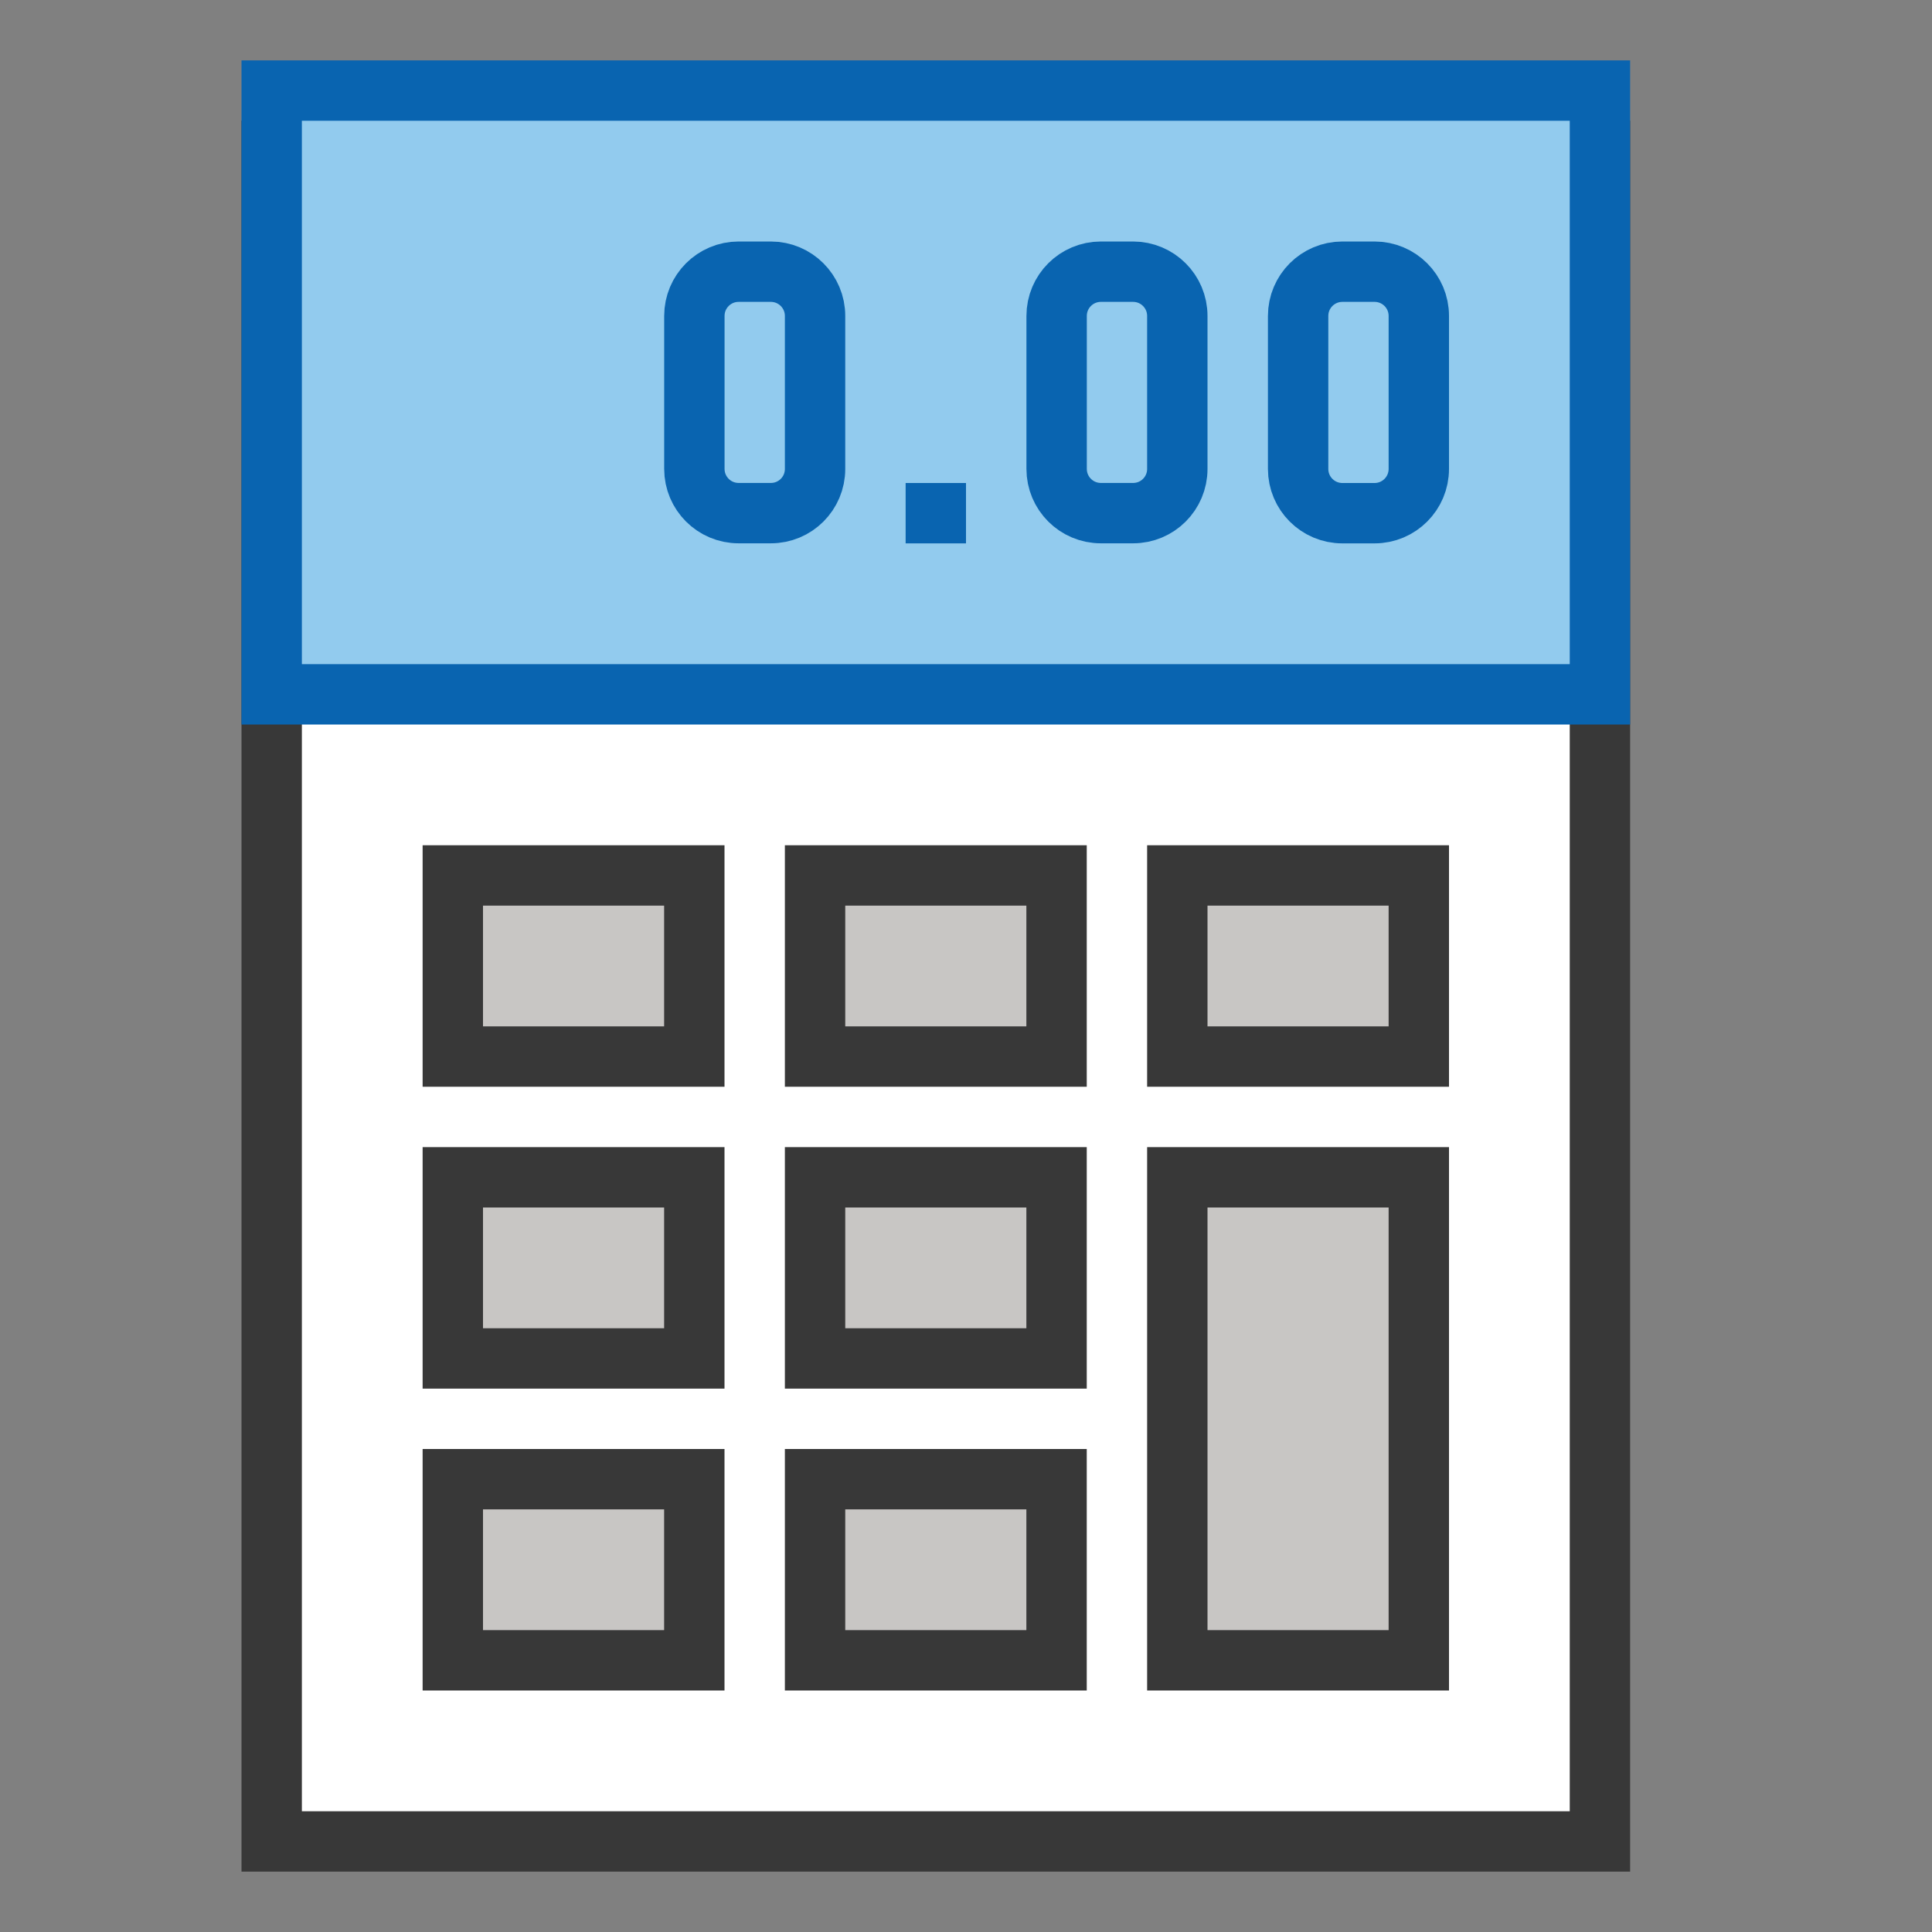 <?xml version="1.0" encoding="UTF-8"?>
<!DOCTYPE svg PUBLIC "-//W3C//DTD SVG 1.1//EN" "http://www.w3.org/Graphics/SVG/1.1/DTD/svg11.dtd">
<svg version="1.1" id="Layer_1" xmlns="http://www.w3.org/2000/svg" xmlns:xlink="http://www.w3.org/1999/xlink" x="0px" y="0px" width="32px" height="32px" viewBox="0 0 32 32" enable-background="new 0 0 32 32" xml:space="preserve">
  <rect x="0" y="0" width="32" height="32" fill="#808080" stroke="none"/>
  <g id="icon">
    <path d="M26.5,30.5H4.5V2.5h22V30.5z" id="b" fill="#FFFFFF" stroke="#383838" stroke-width="1" stroke-miterlimit="10"/>
    <rect x="4.5" y="1.5" width="22" height="10" fill="#92CBEE" stroke="#0964B0" stroke-width="1" stroke-linecap="round" stroke-miterlimit="10"/>
    <path d="M11.5,22.5H7.5v-3h4V22.5zM17.5,19.5h-4v3h4V19.5zM11.5,27.5H7.5v-3h4V27.5zM17.5,24.5h-4v3h4V24.5zM11.5,17.5H7.5v-3h4V17.5zM17.5,14.5h-4v3h4V14.5zM23.5,14.5h-4v3h4V14.5z" fill="#C8C6C4" stroke="#383838" stroke-width="1" stroke-miterlimit="10"/>
    <rect x="19.5" y="19.5" width="4" height="8" fill="#C8C6C4" stroke="#383838" stroke-width="1" stroke-miterlimit="10"/>
    <path d="M22.767,8.5h-0.533c-0.405,0,-0.733,-0.328,-0.733,-0.733V5.233c0,-0.405,0.328,-0.733,0.733,-0.733h0.533c0.405,0,0.733,0.328,0.733,0.733v2.533C23.5,8.172,23.172,8.5,22.767,8.5zM19.5,7.767V5.233c0,-0.405,-0.328,-0.733,-0.733,-0.733h-0.533c-0.405,0,-0.733,0.328,-0.733,0.733v2.533c0,0.405,0.328,0.733,0.733,0.733h0.533C19.172,8.5,19.5,8.172,19.5,7.767zM13.5,7.767V5.233c0,-0.405,-0.328,-0.733,-0.733,-0.733h-0.533c-0.405,0,-0.733,0.328,-0.733,0.733v2.533c0,0.405,0.328,0.733,0.733,0.733h0.533C13.172,8.5,13.5,8.172,13.5,7.767zM15,8.5h1" fill="#92CBEE" stroke="#0964B0" stroke-width="1" stroke-miterlimit="10"/>
  </g>
</svg>
